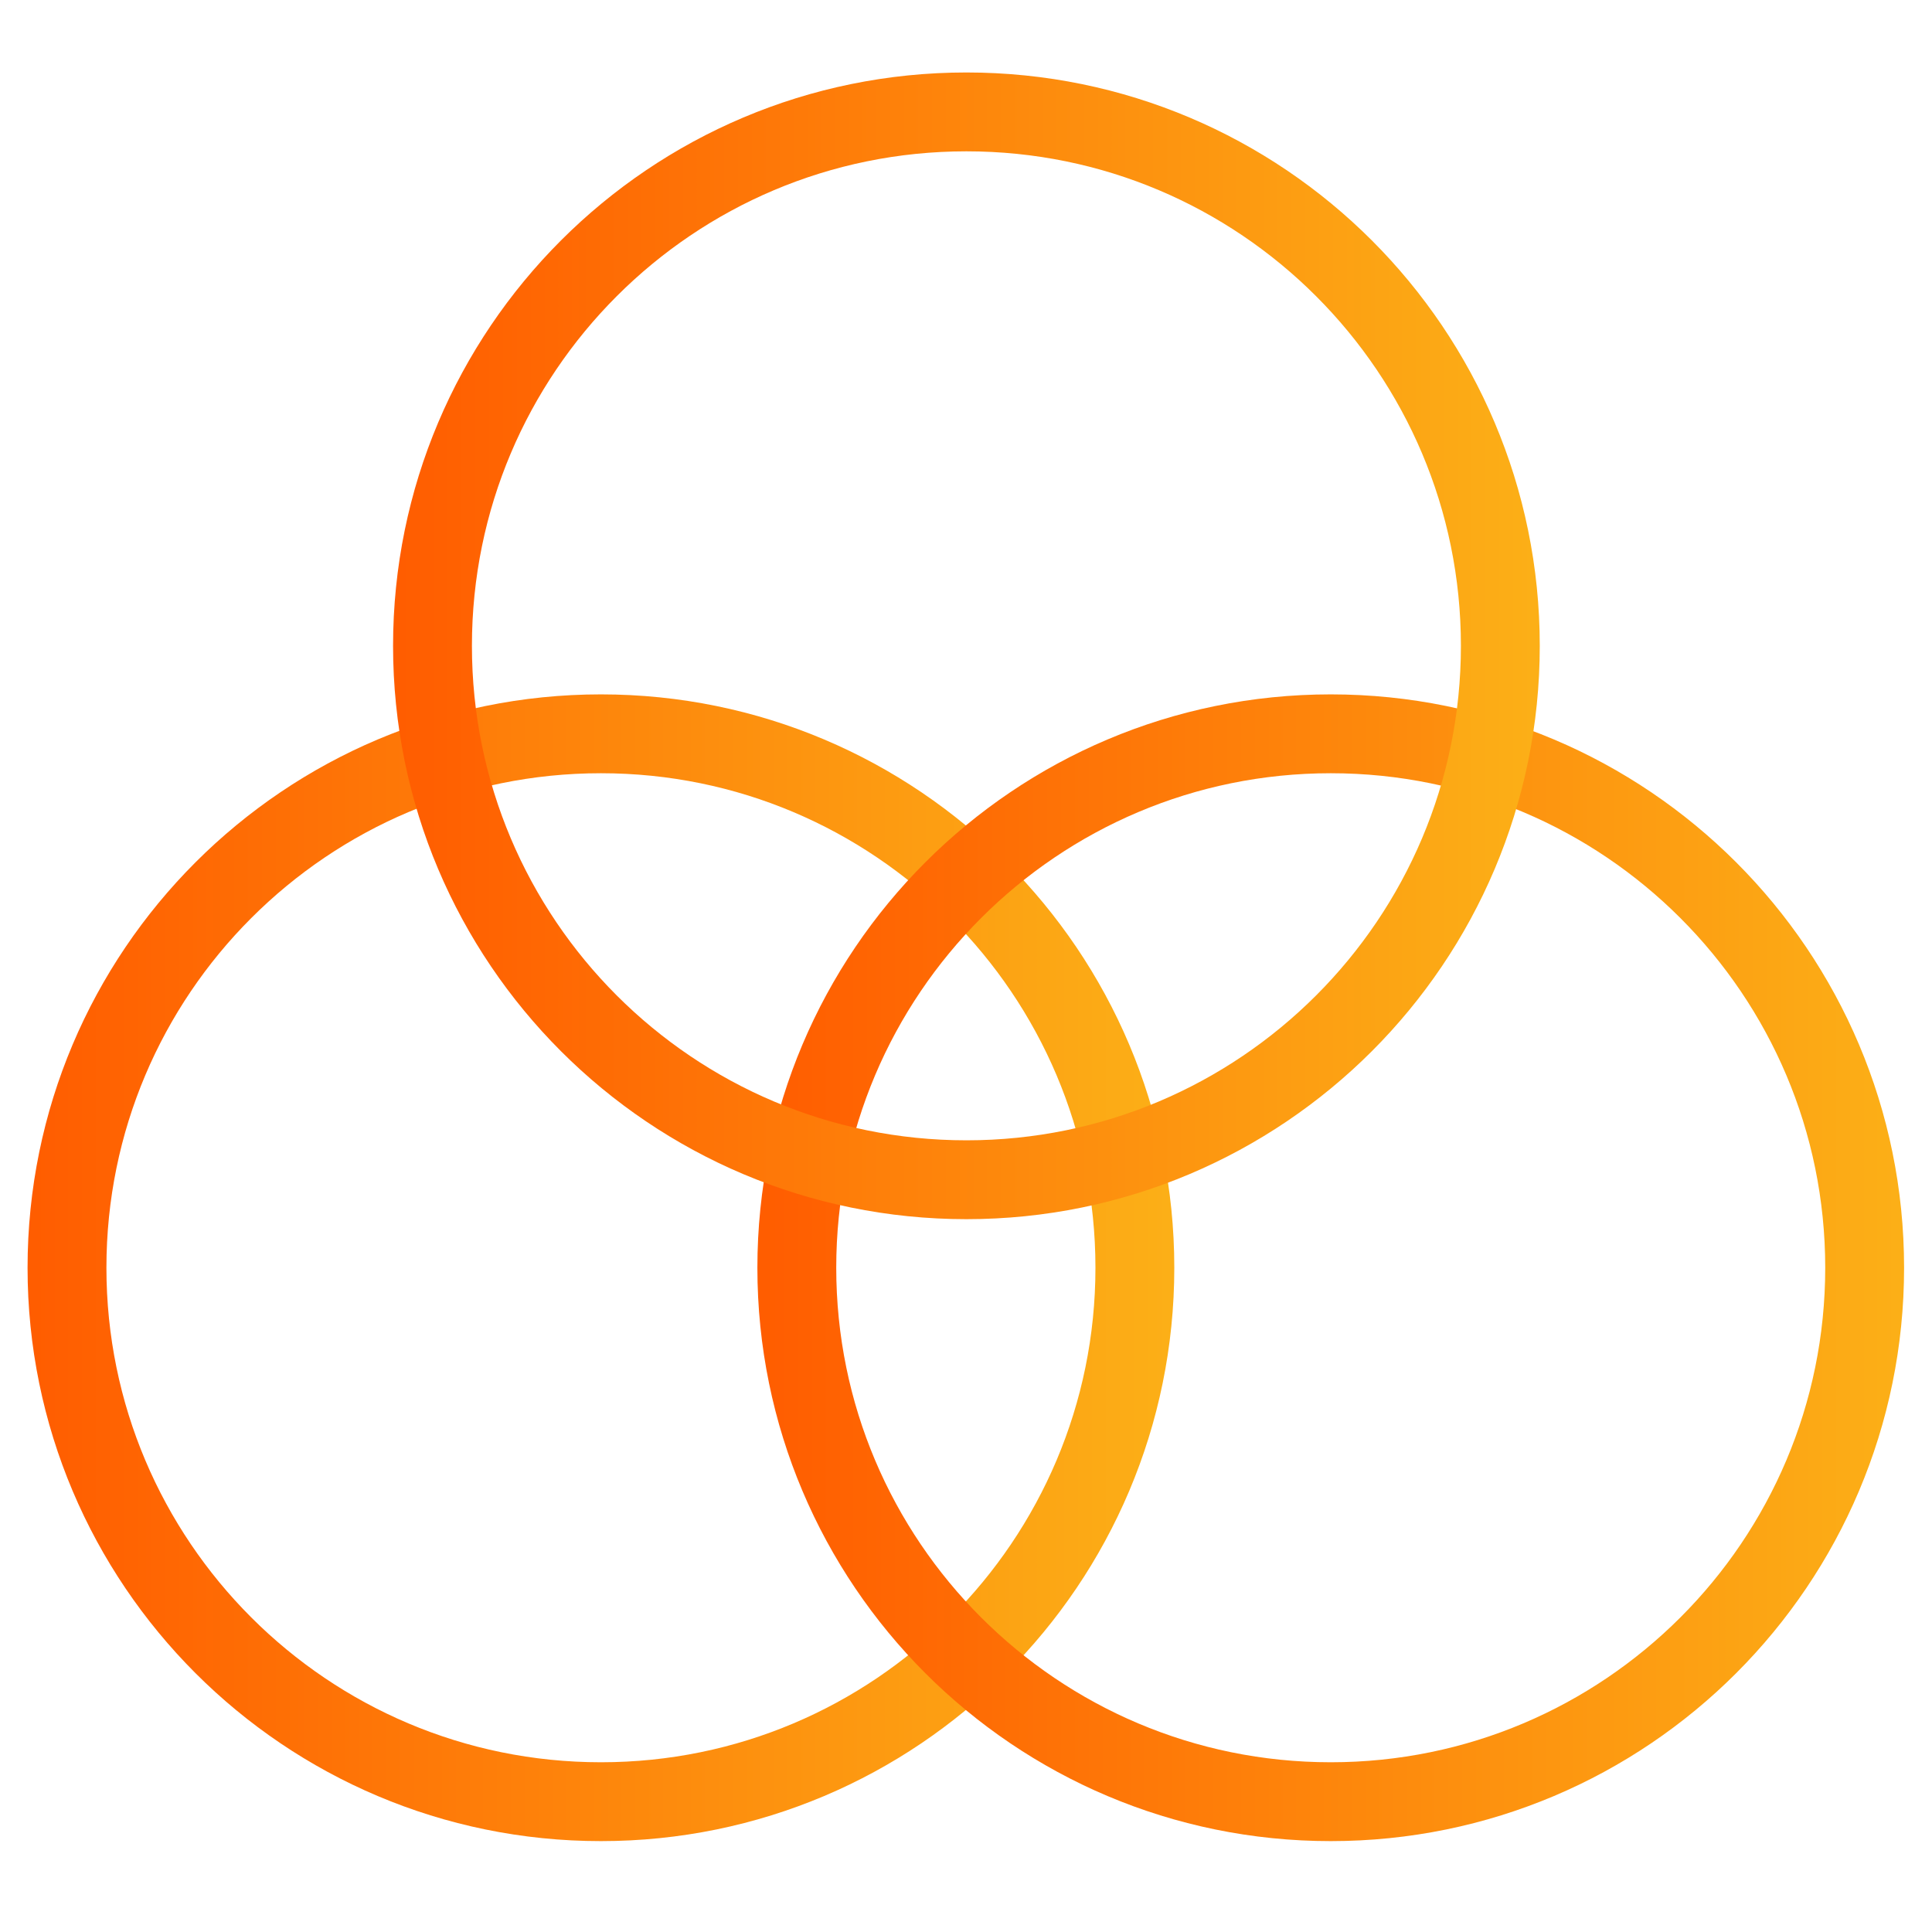 <svg width="49" height="49" viewBox="0 0 49 49" fill="none" xmlns="http://www.w3.org/2000/svg">
<path d="M15.241 45.695C22.72 45.695 28.783 39.632 28.783 32.153C28.783 24.674 22.72 18.611 15.241 18.611C7.762 18.611 1.699 24.674 1.699 32.153C1.699 39.632 7.762 45.695 15.241 45.695Z" stroke="url(#paint0_linear_1808_1147)" stroke-width="2" stroke-miterlimit="10"/>
<path d="M33.751 45.695C41.23 45.695 47.292 39.632 47.292 32.153C47.292 24.674 41.23 18.611 33.751 18.611C26.272 18.611 20.209 24.674 20.209 32.153C20.209 39.632 26.272 45.695 33.751 45.695Z" stroke="url(#paint1_linear_1808_1147)" stroke-width="2" stroke-miterlimit="10"/>
<path d="M24.511 29.921C31.989 29.921 38.052 23.858 38.052 16.38C38.052 8.901 31.989 2.838 24.511 2.838C17.032 2.838 10.969 8.901 10.969 16.38C10.969 23.858 17.032 29.921 24.511 29.921Z" stroke="url(#paint2_linear_1808_1147)" stroke-width="2" stroke-miterlimit="10"/>
<defs>
<linearGradient id="paint0_linear_1808_1147" x1="0.499" y1="32.153" x2="29.983" y2="32.153" gradientUnits="userSpaceOnUse">
<stop stop-color="#FF5C00"/>
<stop offset="1" stop-color="#FCB017"/>
</linearGradient>
<linearGradient id="paint1_linear_1808_1147" x1="19.009" y1="8485.59" x2="48.5" y2="8485.59" gradientUnits="userSpaceOnUse">
<stop stop-color="#FF5C00"/>
<stop offset="1" stop-color="#FCB017"/>
</linearGradient>
<linearGradient id="paint2_linear_1808_1147" x1="9.769" y1="16.38" x2="39.252" y2="16.38" gradientUnits="userSpaceOnUse">
<stop stop-color="#FF5C00"/>
<stop offset="1" stop-color="#FCB017"/>
</linearGradient>
</defs>
</svg>
